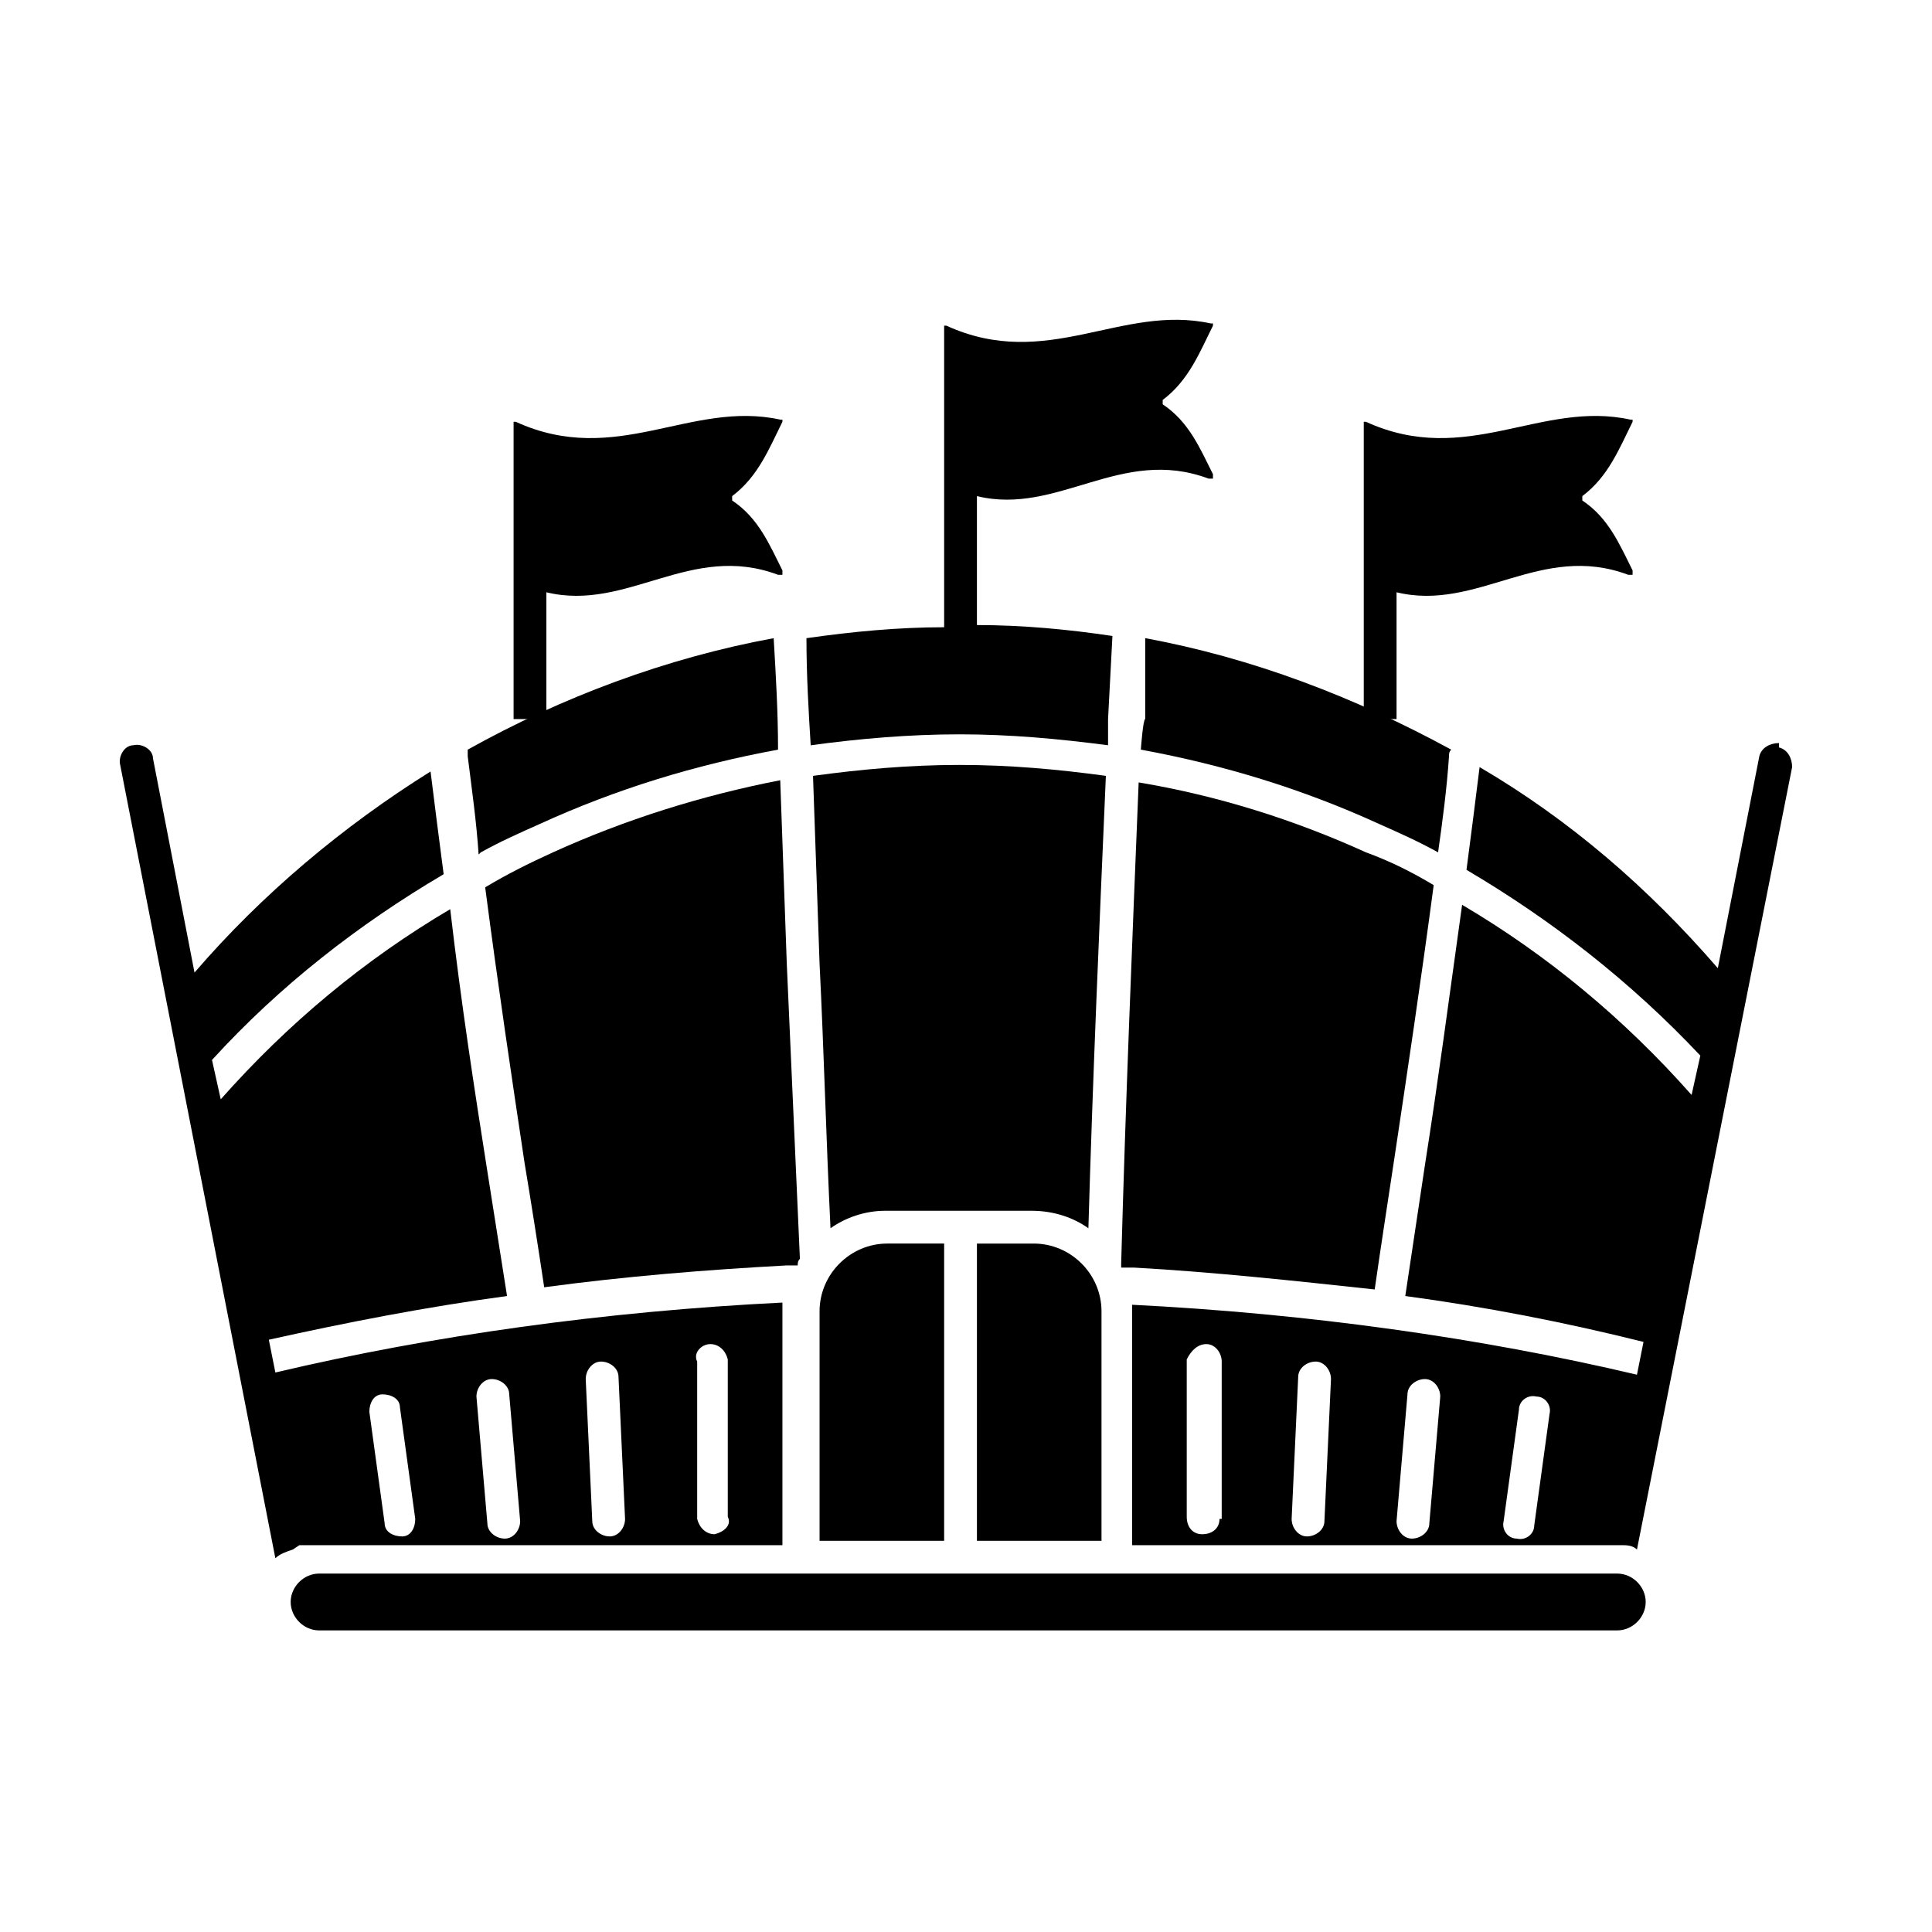 <?xml version="1.0" encoding="UTF-8"?> <svg xmlns="http://www.w3.org/2000/svg" xmlns:v="https://vecta.io/nano" id="Layer_2_copy" version="1.1" viewBox="0 0 88.4 88.4"><path d="M44.7,56.9v13.6h5.7v-10.5c0-1.7-1.4-3.1-3.1-3.1h0s-2.6,0-2.6,0Z"></path><path d="M43.9,35h0c-2.3,0-4.5.2-6.7.5.1,2.9.2,5.7.3,8.6.2,4,.3,8,.5,12.1.7-.5,1.6-.8,2.5-.8h6.7c1,0,1.9.3,2.6.8.2-6.9.5-13.8.8-20.7-2.2-.3-4.4-.5-6.7-.5Z"></path><path d="M37.1,34.1c2.2-.3,4.5-.5,6.8-.5s4.5.2,6.8.5v-1.2s.2-3.8.2-3.8c0,0,0,0,0,0-2-.3-4.1-.5-6.2-.5v-5.9c3.7.9,6.6-2.3,10.6-.8,0,0,.1,0,.2,0,0,0,0-.1,0-.2-.6-1.2-1.1-2.4-2.3-3.2,0,0,0,0,0-.1s0,0,0-.1c1.2-.9,1.7-2.2,2.3-3.4,0,0,0,0,0-.1,0,0,0,0-.1,0-4.1-.9-7.5,2.2-12.1.1,0,0-.1,0-.1,0,0,0,0,0,0,.1v13.7c-2.1,0-4.2.2-6.3.5,0,0,0,0,0,0h0c0,1.7.1,3.4.2,5Z"></path><path d="M43.2,70.5v-13.6h-2.6c-1.7,0-3.1,1.4-3.1,3.1v10.5h5.7Z"></path><path d="M66.4,34.3c-4.4-2.4-9.1-4.2-14-5.1v3.7c-.1,0-.2,1.4-.2,1.4,3.8.7,7.4,1.8,10.9,3.4.9.4,1.8.8,2.7,1.3.2-1.4.4-2.9.5-4.4,0-.1,0-.2.1-.3Z"></path><path d="M51.4,58h.5c3.6.2,7.3.6,11,1,.3-2.1.6-4,.9-6,.6-4,1.2-8,1.8-12.5-1-.6-2-1.1-3.1-1.5-3.3-1.5-6.8-2.6-10.4-3.2h0c-.3,7.4-.6,14.7-.8,22,0,0,0,.1,0,.2Z"></path><path d="M13.7,70.7s0,0,0,0c0,0,0,0,.1,0s0,0,.1,0c0,0,0,0,.1,0,0,0,0,0,0,0,0,0,0,0,.1,0,0,0,.2,0,.3,0h21.4s0-10.5,0-10.5c0-.2,0-.4,0-.6-8.1.4-16,1.5-23.2,3.2l-.3-1.5c3.6-.8,7.2-1.5,10.9-2-.3-1.9-.6-3.8-.9-5.7-.6-3.8-1.2-7.7-1.7-12-3.9,2.3-7.4,5.2-10.5,8.7l-.4-1.8c3.1-3.4,6.7-6.2,10.6-8.5-.2-1.5-.4-3.1-.6-4.7-4,2.5-7.7,5.6-10.8,9.2l-1.9-9.8c0-.4-.5-.7-.9-.6-.4,0-.7.5-.6.9l7.1,36.3c.2-.2.5-.3.8-.4h0ZM32.5,61.5c.4,0,.7.3.8.7v7.2c.2.4-.2.7-.6.8-.4,0-.7-.3-.8-.7v-7.2c-.2-.4.2-.8.6-.8ZM27.5,62.3c.4,0,.8.3.8.7l.3,6.5c0,.4-.3.8-.7.8-.4,0-.8-.3-.8-.7l-.3-6.5c0-.4.3-.8.7-.8ZM22.5,63.1c.4,0,.8.3.8.7l.5,5.8c0,.4-.3.8-.7.8-.4,0-.8-.3-.8-.7l-.5-5.8c0-.4.3-.8.7-.8ZM17.5,63.8c.4,0,.8.2.8.6l.7,5.1c0,.4-.2.8-.6.8-.4,0-.8-.2-.8-.6l-.7-5.1c0-.4.2-.8.6-.8Z"></path><path d="M22.2,40.6h0c.6,4.6,1.2,8.6,1.8,12.6.3,1.8.6,3.7.9,5.7,3.7-.5,7.4-.8,11.1-1h.5c0-.1,0-.2.1-.3-.2-4.5-.4-9-.6-13.5-.1-2.8-.2-5.6-.3-8.4-3.6.7-7.1,1.8-10.4,3.3-1.1.5-2.1,1-3.1,1.6Z"></path><path d="M74,72H14.6c-.7,0-1.3.6-1.3,1.3s.6,1.3,1.3,1.3h59.4c.7,0,1.3-.6,1.3-1.3,0-.7-.6-1.3-1.3-1.3Z"></path><path d="M81.4,34c-.4,0-.8.2-.9.6l-1.9,9.7c-3.2-3.7-6.8-6.8-10.9-9.2-.2,1.6-.4,3.2-.6,4.7,3.9,2.3,7.5,5.1,10.7,8.5l-.4,1.8c-3.1-3.5-6.6-6.4-10.5-8.7-.6,4.3-1.1,8.1-1.7,11.9-.3,2-.6,4-.9,6,3.7.5,7.3,1.2,10.9,2.1l-.3,1.5c-7.2-1.7-15.1-2.8-23.1-3.2,0,.2,0,.4,0,.5v10.5h21.6s.5,0,.5,0c0,0,.2,0,.3,0,.2,0,.5,0,.7.2l7.1-35.8h0c0-.4-.2-.8-.6-.9ZM55.8,69.5c0,.4-.3.7-.8.7-.4,0-.7-.3-.7-.8v-7.2c.2-.4.5-.7.9-.7.4,0,.7.4.7.8v7.2ZM60.6,69.6c0,.4-.4.7-.8.7-.4,0-.7-.4-.7-.8l.3-6.5c0-.4.4-.7.8-.7.4,0,.7.4.7.8l-.3,6.5ZM65.4,69.7c0,.4-.4.7-.8.7-.4,0-.7-.4-.7-.8l.5-5.8c0-.4.4-.7.8-.7.4,0,.7.4.7.8l-.5,5.8ZM70.2,69.8c0,.4-.4.7-.8.6-.4,0-.7-.4-.6-.8l.7-5.1c0-.4.4-.7.8-.6.4,0,.7.4.6.8l-.7,5.1Z"></path><path d="M22,39c.9-.5,1.8-.9,2.7-1.3,3.5-1.6,7.1-2.7,10.9-3.4,0-1.7-.1-3.4-.2-5.1-4.9.9-9.7,2.7-14,5.1,0,0,0,.2,0,.3.2,1.6.4,3,.5,4.5Z"></path><path d="M63.9,32.8v-5.7c3.7.9,6.6-2.3,10.6-.8,0,0,.1,0,.2,0,0,0,0-.1,0-.2-.6-1.2-1.1-2.4-2.3-3.2,0,0,0,0,0-.1s0,0,0-.1c1.2-.9,1.7-2.2,2.3-3.4,0,0,0,0,0-.1,0,0,0,0-.1,0-4.1-.9-7.5,2.2-12.1.1,0,0-.1,0-.1,0,0,0,0,0,0,.1v13.5h1.5Z"></path><path d="M25,32.8v-5.7c3.7.9,6.6-2.3,10.6-.8,0,0,.1,0,.2,0,0,0,0-.1,0-.2-.6-1.2-1.1-2.4-2.3-3.2,0,0,0,0,0-.1s0,0,0-.1c1.2-.9,1.7-2.2,2.3-3.4,0,0,0,0,0-.1,0,0,0,0-.1,0-4.1-.9-7.5,2.2-12.1.1,0,0-.1,0-.1,0,0,0,0,0,0,.1v13.5h1.5Z"></path></svg> 